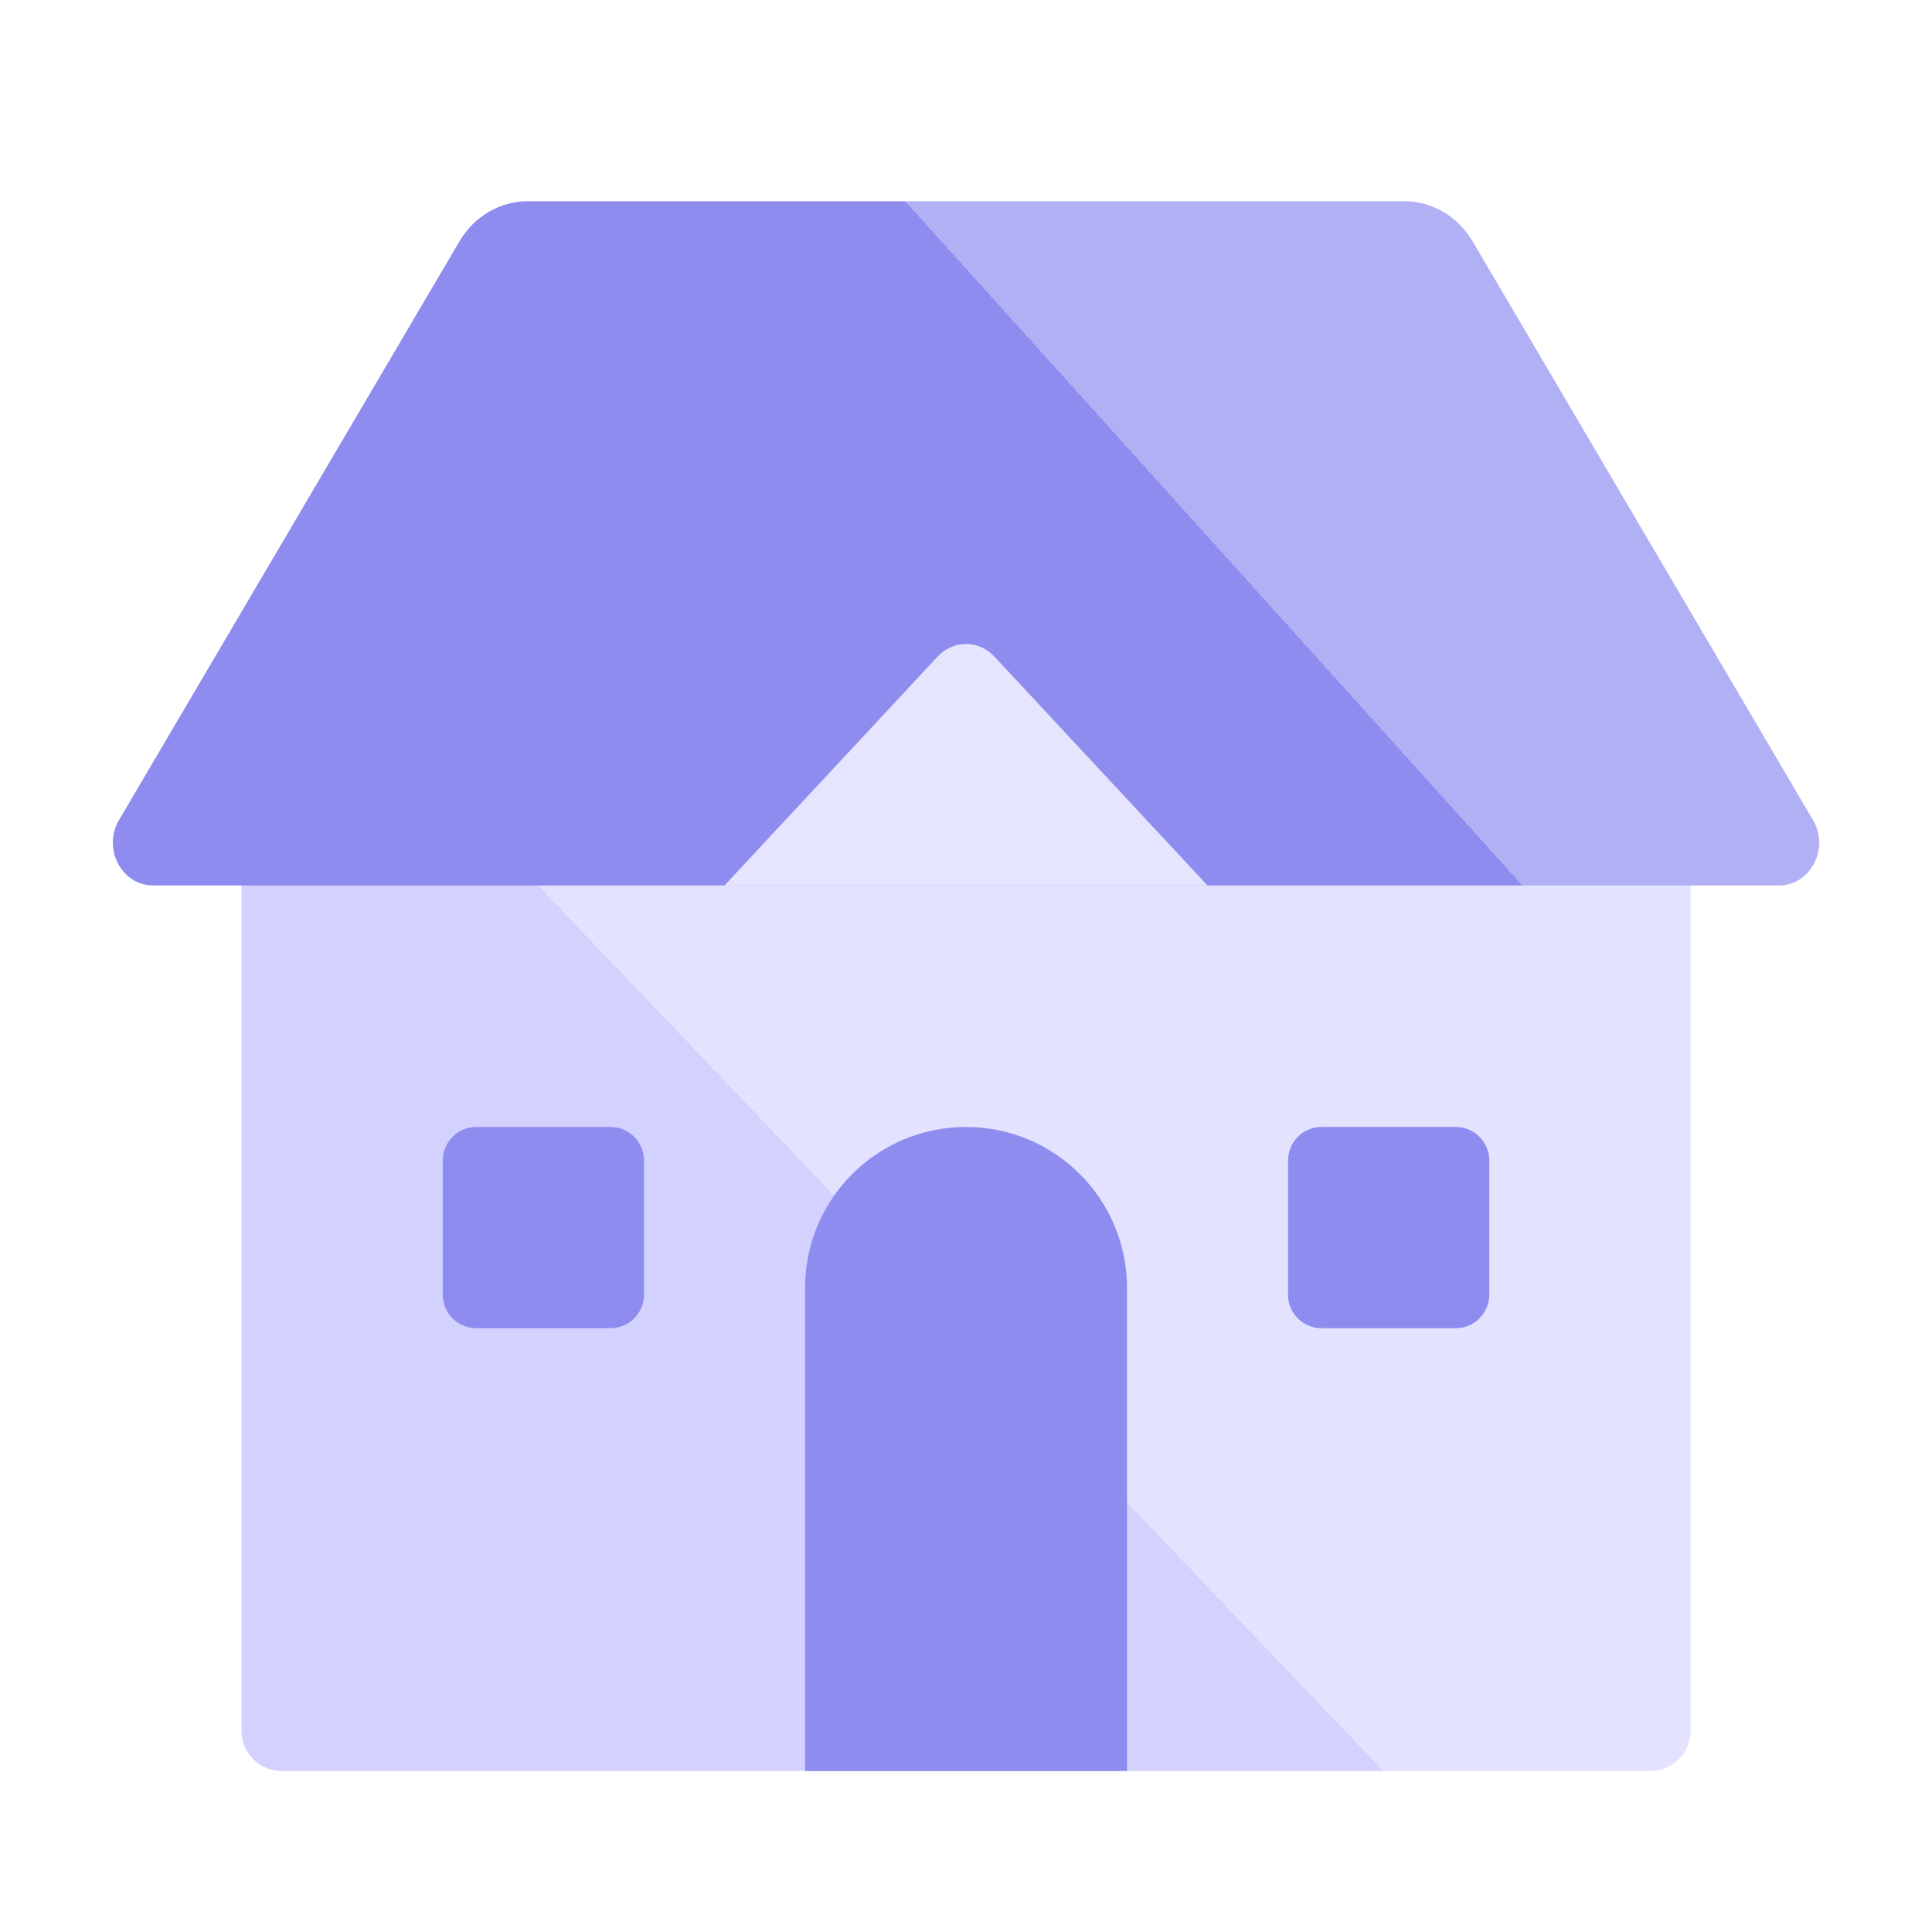 <svg width="32" height="32" viewBox="0 0 32 32" fill="none" xmlns="http://www.w3.org/2000/svg">
<g clip-path="url(#clip0_28492_19476)">
<path d="M4 12.667C4 12.299 4.298 12 4.667 12H27.333C27.701 12 28 12.299 28 12.667V28.667C28 29.035 27.701 29.333 27.333 29.333H4.667C4.298 29.333 4 29.035 4 28.667V12.667Z" fill="url(#paint0_linear_28492_19476)"/>
<path d="M13.334 21.333C13.334 19.86 14.527 18.666 16 18.666V18.666C17.473 18.666 18.667 19.86 18.667 21.333V29.333H13.334V21.333Z" fill="#8E8CEE"/>
<path d="M23.261 3.333H8.739C8.28 3.333 7.852 3.585 7.609 3.999L1.971 13.583C1.694 14.054 2.013 14.666 2.536 14.666H29.464C29.988 14.666 30.307 14.054 30.029 13.583L24.392 3.999C24.148 3.585 23.721 3.333 23.261 3.333Z" fill="url(#paint1_linear_28492_19476)"/>
<path d="M15.529 10.876L12 14.666H20L16.471 10.876C16.211 10.596 15.789 10.596 15.529 10.876Z" fill="#E6E5FF"/>
<path d="M7.889 18.666C7.582 18.666 7.333 18.915 7.333 19.222V21.444C7.333 21.751 7.582 21.999 7.889 21.999H10.111C10.418 21.999 10.667 21.751 10.667 21.444V19.222C10.667 18.915 10.418 18.666 10.111 18.666H7.889Z" fill="#8E8CEE"/>
<path d="M21.889 18.666C21.582 18.666 21.334 18.915 21.334 19.222V21.444C21.334 21.751 21.582 21.999 21.889 21.999H24.111C24.418 21.999 24.667 21.751 24.667 21.444V19.222C24.667 18.915 24.418 18.666 24.111 18.666H21.889Z" fill="#8E8CEE"/>
</g>
<defs>
<linearGradient id="paint0_linear_28492_19476" x1="38.667" y1="16" x2="7.935" y2="45.331" gradientUnits="userSpaceOnUse">
<stop stop-color="#E3E2FF"/>
<stop offset="0.485" stop-color="#E3E2FF"/>
<stop offset="0.485" stop-color="#D3D2FF"/>
<stop offset="0.823" stop-color="#D3D2FF"/>
</linearGradient>
<linearGradient id="paint1_linear_28492_19476" x1="48.667" y1="18.666" x2="26.104" y2="39.016" gradientUnits="userSpaceOnUse">
<stop stop-color="#B1B0F5"/>
<stop offset="0.485" stop-color="#B1B0F5"/>
<stop offset="0.485" stop-color="#8E8CEE"/>
<stop offset="0.953" stop-color="#8E8CEE"/>
</linearGradient>
<clipPath id="clip0_28492_19476">
<rect width="32" height="32" fill="white"/>
</clipPath>
</defs>
</svg>
